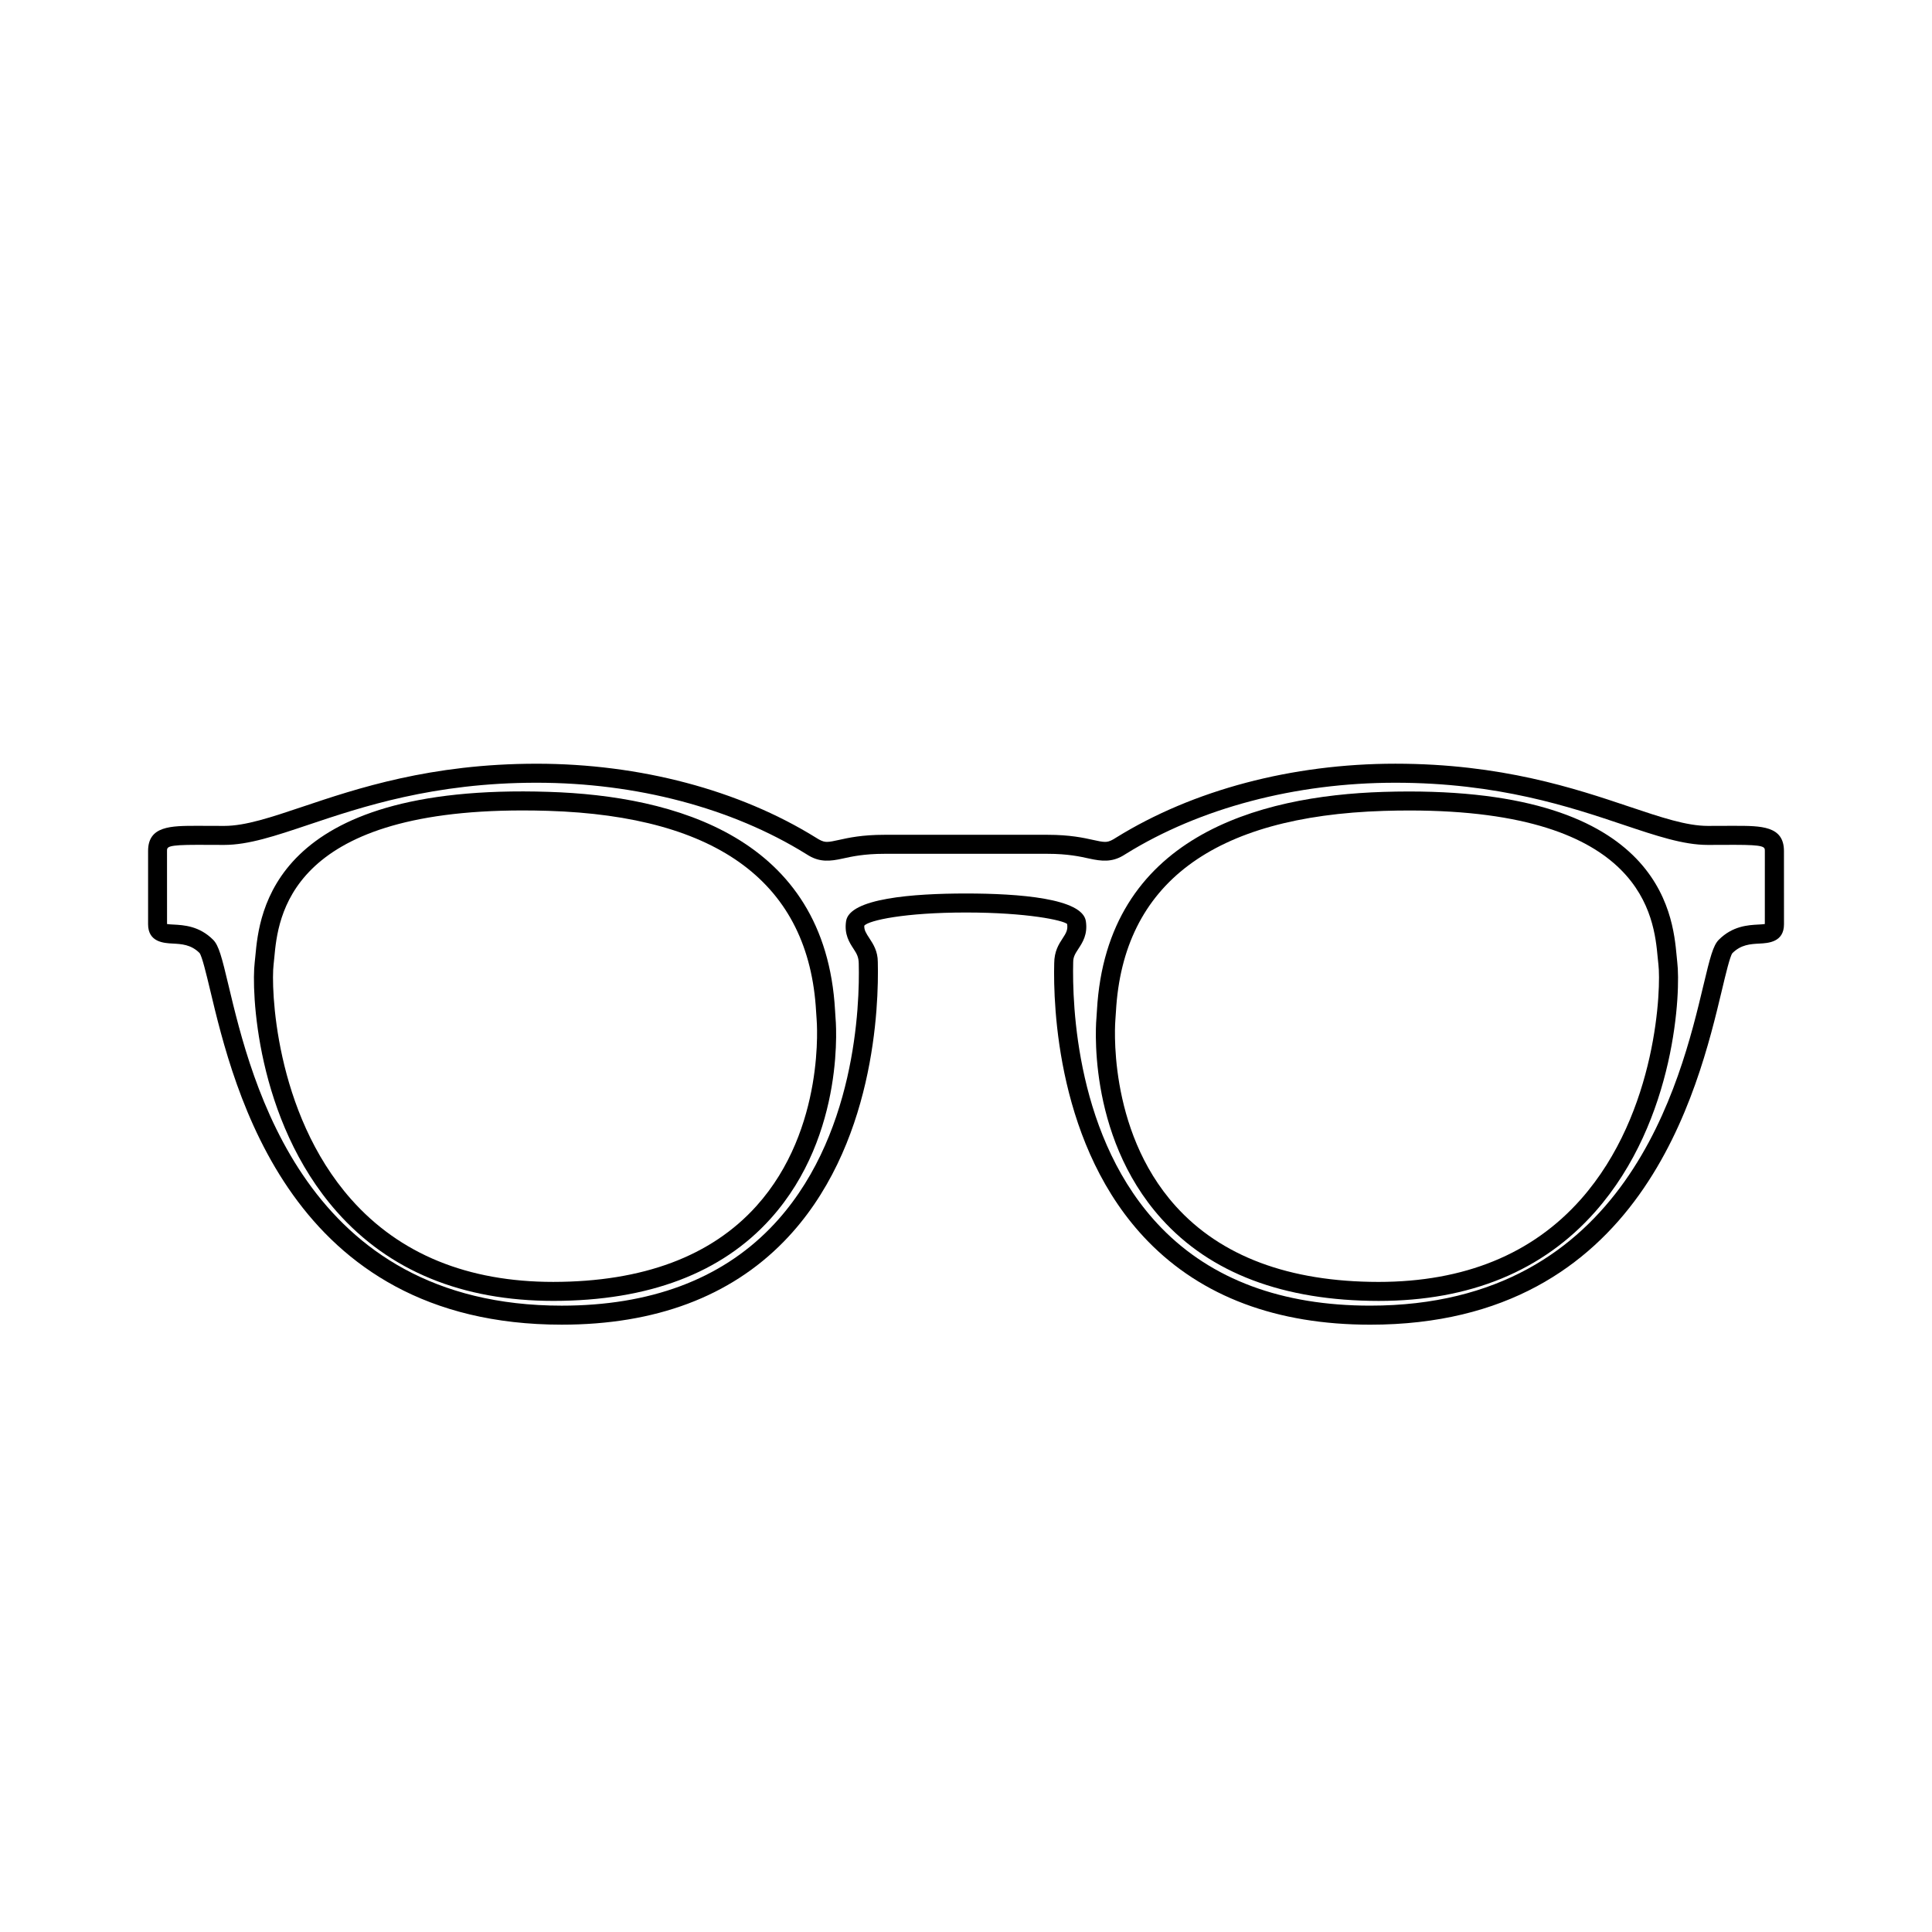 <?xml version="1.0" encoding="UTF-8"?>
<!-- Uploaded to: SVG Repo, www.svgrepo.com, Generator: SVG Repo Mixer Tools -->
<svg fill="#000000" width="800px" height="800px" version="1.1" viewBox="144 144 512 512" xmlns="http://www.w3.org/2000/svg">
 <g>
  <path d="m365.3 411.8c-2.559-46.02-42.676-56.91-75.883-57.949-73.562-2.398-76.703 32.34-77.742 43.484l-0.172 1.688c-0.891 7.234 0.191 41.727 21.766 66.109 13.863 15.668 33.16 23.617 57.438 23.617 25.176-0.02 44.523-7.352 57.512-21.793 20.191-22.449 17.23-53.066 17.195-53.367-0.039-0.445-0.074-1.051-0.113-1.789zm-20.824 51.789c-11.996 13.336-30.082 20.105-53.852 20.129-22.688 0-40.711-7.371-53.582-21.914-20.441-23.102-21.23-56.531-20.539-62.156 0.066-0.523 0.121-1.145 0.188-1.84 0.992-10.676 3.641-39.031 65.797-39.031 2.188 0 4.445 0.035 6.777 0.105 45.238 1.41 69.129 19.312 71.012 53.195 0.047 0.84 0.086 1.523 0.137 2.031 0.023 0.289 2.477 29.012-15.938 49.48z"/>
  <path d="m588.33 397.35c-1.039-11.145-4.188-45.797-77.754-43.488-33.195 1.039-73.305 11.93-75.879 57.938-0.039 0.742-0.074 1.352-0.117 1.793-0.035 0.309-2.984 30.953 17.211 53.383 12.988 14.434 32.336 21.758 57.59 21.781 24.188 0 43.484-7.945 57.344-23.613 21.574-24.383 22.66-58.879 21.77-66.109zm-25.371 64.457c-12.867 14.539-30.895 21.914-53.66 21.914-23.676-0.02-41.762-6.785-53.758-20.113-18.41-20.453-15.977-49.207-15.945-49.488 0.055-0.508 0.098-1.195 0.141-2.039 1.891-33.883 25.781-51.777 71-53.188 2.328-0.07 4.594-0.105 6.777-0.105 62.18 0 64.809 28.355 65.801 39.031 0.066 0.695 0.121 1.309 0.188 1.832 0.688 5.621-0.109 39.051-20.543 62.156z"/>
  <path d="m603.71 362.85-7.117 0.023c-5.637 0-12.348-2.254-20.848-5.109-14.293-4.801-33.871-11.375-61.953-11.375-27.363 0-53.652 6.957-74.031 19.598l-0.699 0.43c-1.039 0.609-1.684 0.691-2.227 0.691-0.801 0-1.812-0.227-3.098-0.508-2.613-0.578-6.191-1.371-12.148-1.371h-43.172c-5.953 0-9.539 0.789-12.148 1.371-1.285 0.281-2.301 0.508-3.102 0.508-0.539 0-1.184-0.086-2.227-0.691l-0.691-0.422c-20.367-12.641-46.664-19.602-74.039-19.602-28.078 0-47.66 6.574-61.957 11.375-8.496 2.852-15.203 5.106-20.836 5.106l-7.117-0.023c-7.008 0-13.055 0-13.055 6.664v19.422c0 4.769 4.211 4.992 6.473 5.113 2.414 0.125 4.914 0.258 7.164 2.504 0.676 0.887 1.797 5.606 2.797 9.77 6.332 26.551 21.164 88.727 93.203 88.727 24.789 0 44.602-7.426 58.887-22.07 24.156-24.766 25.137-62.645 24.859-74.031 0-2.883-1.211-4.742-2.188-6.238-0.918-1.395-1.465-2.242-1.395-3.406 1.25-1.406 10.676-3.481 26.965-3.481s25.715 2.074 26.793 3.039c0.242 1.613-0.312 2.453-1.223 3.856-0.973 1.492-2.191 3.356-2.203 6.606-0.273 11.02 0.711 48.895 24.867 73.66 14.289 14.645 34.102 22.07 58.887 22.07 72.051 0 86.875-62.18 93.211-88.73 0.988-4.16 2.117-8.879 2.746-9.715 2.297-2.297 4.797-2.43 7.215-2.555 2.262-0.121 6.473-0.336 6.473-5.113l-0.008-19.422c-0.012-6.668-6.055-6.668-13.059-6.668zm7.988 26.027c-0.434 0.07-1.133 0.105-1.676 0.137-2.727 0.141-6.848 0.359-10.516 4.027-1.516 1.516-2.297 4.613-4.086 12.105-6.055 25.398-20.238 84.863-88.309 84.863-23.383 0-41.977-6.918-55.281-20.555-22.777-23.355-23.695-59.5-23.422-70.512 0-1.387 0.574-2.262 1.367-3.481 1.125-1.715 2.516-3.844 1.988-7.344-0.906-6.062-17.773-7.332-31.773-7.332s-30.867 1.27-31.77 7.332c-0.523 3.5 0.867 5.637 1.984 7.344 0.789 1.219 1.367 2.102 1.375 3.981 0.262 10.52-0.656 46.664-23.434 70.016-13.305 13.637-31.902 20.555-55.281 20.555-68.066 0-82.246-59.465-88.301-84.855-1.785-7.496-2.574-10.602-4.09-12.113-3.668-3.668-7.785-3.883-10.508-4.027-0.555-0.023-1.266-0.066-1.699-0.137l-0.008-19.363c0-1.082 0-1.629 8.016-1.629l7.117 0.023c6.453 0 13.512-2.367 22.441-5.367 13.965-4.691 33.094-11.113 60.352-11.113 26.453 0 51.801 6.695 71.387 18.848l0.805 0.492c2.934 1.719 5.598 1.5 8.957 0.75 2.387-0.527 5.656-1.254 11.059-1.254h43.172c5.402 0 8.676 0.727 11.059 1.254 3.371 0.75 6.019 0.961 8.953-0.746l0.812-0.5c19.594-12.152 44.945-18.844 71.379-18.844 27.258 0 46.387 6.422 60.352 11.113 8.934 2.996 15.992 5.367 22.449 5.367l7.117-0.023c8.016 0 8.016 0.543 8.016 1.629z"/>
 </g>
</svg>